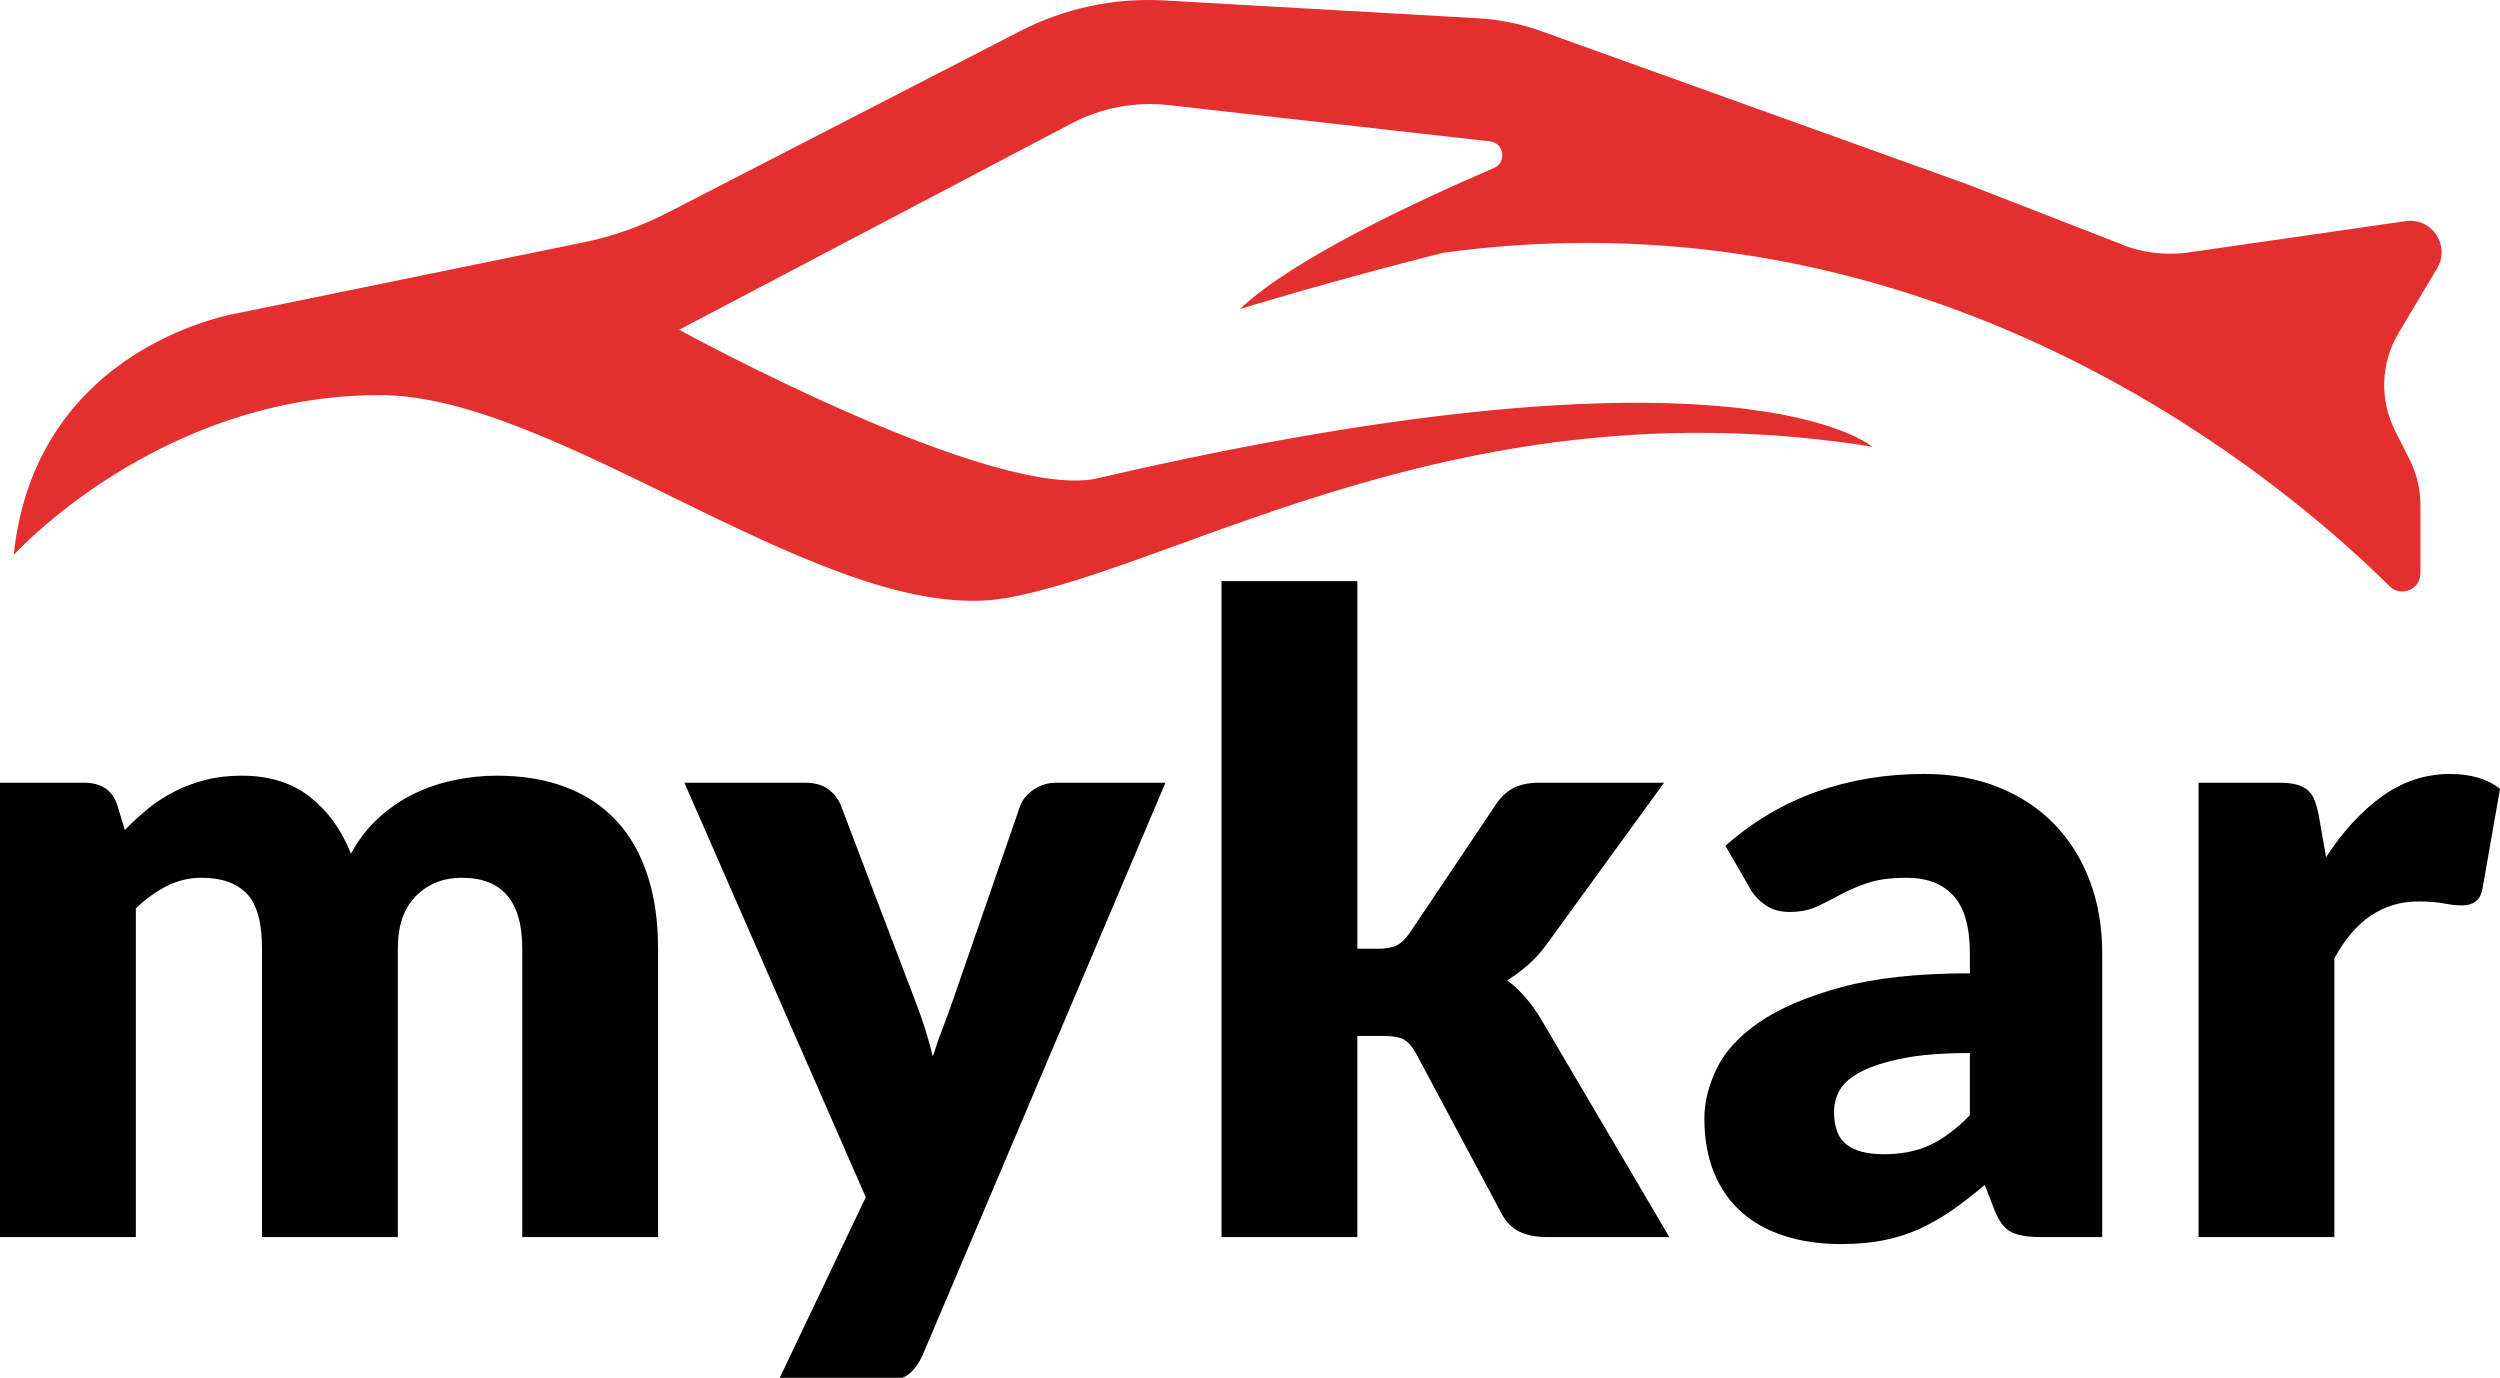 <?xml version="1.0" encoding="utf-8"?>
<!-- Generator: Adobe Illustrator 16.0.0, SVG Export Plug-In . SVG Version: 6.00 Build 0)  -->
<!DOCTYPE svg PUBLIC "-//W3C//DTD SVG 1.1//EN" "http://www.w3.org/Graphics/SVG/1.1/DTD/svg11.dtd">
<svg version="1.1" id="Layer_1" xmlns="http://www.w3.org/2000/svg" xmlns:xlink="http://www.w3.org/1999/xlink" x="0px" y="0px"
	 width="287.212px" height="158.292px" viewBox="0 0 287.212 158.292" enable-background="new 0 0 287.212 158.292"
	 xml:space="preserve">
<g>
	<path fill="#E42F2F" d="M279.992,30.82c1.551-2.607-0.617-5.855-3.616-5.417l-24.807,3.579c-2.799,0.403-5.677,0.072-8.26-1.09
		v0.011l-17-6.613v-0.011l-48.938-17.59c-2.42-0.901-4.955-1.446-7.527-1.589l-36.104-2.049c-5.725-0.322-11.438,0.888-16.535,3.52
		L76.658,24.455c-3.046,1.565-6.282,2.714-9.624,3.39l-39.362,8.061c0,0-23.528,3.437-26.101,27.853
		c0,0,16.594-18.372,42.078-18.372c20.742,0,51.854,26.871,71.957,23.314c20.103-3.555,52.425-24.891,99.467-17.388
		c0,0-15.348-13.428-88.645,3.556c-11.664,3.165-48.406-16.984-48.406-16.984l45.086-23.707c3.426-1.802,7.337-2.536,11.19-2.098
		l36.875,4.16c1.634,0.19,1.966,2.418,0.448,3.07c-8.214,3.521-23.03,10.336-29.169,16.191c0.593-0.178,10.288-3.165,23.279-6.447
		c5.724-0.794,11.271-1.151,16.652-1.151c48.053,0,81.571,28.957,92.131,39.435c1.314,1.316,3.556,0.391,3.556-1.458v-7.859
		c0-1.825-0.427-3.627-1.257-5.25l-1.659-3.295c-1.789-3.556-1.646-7.787,0.393-11.201L279.992,30.82z"/>
</g>
<g>
	<path d="M0,142.119V89.921h9.664c0.973,0,1.787,0.219,2.441,0.654c0.654,0.437,1.115,1.091,1.384,1.963l0.856,2.819
		c0.872-0.906,1.778-1.737,2.718-2.492c0.939-0.755,1.955-1.409,3.045-1.963c1.09-0.554,2.265-0.989,3.523-1.309
		c1.258-0.318,2.643-0.479,4.153-0.479c3.154,0,5.764,0.814,7.827,2.441c2.064,1.628,3.632,3.801,4.707,6.519
		c0.872-1.61,1.938-2.986,3.196-4.128c1.258-1.14,2.618-2.063,4.077-2.768c1.46-0.705,3.003-1.225,4.631-1.561
		c1.627-0.335,3.247-0.504,4.857-0.504c2.986,0,5.638,0.445,7.953,1.334c2.315,0.89,4.253,2.182,5.814,3.876
		c1.56,1.695,2.743,3.775,3.548,6.241c0.806,2.467,1.208,5.261,1.208,8.382v33.171H60v-33.171c0-5.403-2.315-8.104-6.946-8.104
		c-2.114,0-3.868,0.697-5.26,2.089c-1.393,1.393-2.089,3.397-2.089,6.016v33.171H30.101v-33.171c0-2.986-0.587-5.084-1.762-6.292
		c-1.175-1.208-2.903-1.813-5.185-1.813c-1.41,0-2.743,0.319-4.002,0.956c-1.258,0.638-2.441,1.494-3.548,2.567v37.752H0z"/>
	<path d="M106.007,155.659c-0.47,1.04-1.041,1.804-1.711,2.291c-0.672,0.485-1.745,0.729-3.222,0.729H89.396l10.067-21.141
		L78.625,89.921h13.792c1.208,0,2.147,0.269,2.819,0.806c0.671,0.537,1.141,1.175,1.409,1.912l8.557,22.5
		c0.806,2.081,1.46,4.162,1.963,6.242c0.335-1.073,0.705-2.131,1.107-3.171c0.402-1.04,0.788-2.097,1.158-3.172l7.751-22.399
		c0.269-0.771,0.797-1.417,1.586-1.938c0.788-0.52,1.636-0.78,2.542-0.78h12.584L106.007,155.659z"/>
	<path d="M155.94,66.767v42.231h2.315c0.973,0,1.719-0.134,2.24-0.402c0.52-0.269,1.015-0.755,1.484-1.46l9.866-14.698
		c0.57-0.872,1.25-1.51,2.038-1.913c0.788-0.402,1.787-0.604,2.995-0.604h14.296l-13.49,18.574
		c-0.638,0.873-1.334,1.645-2.089,2.315s-1.569,1.275-2.441,1.812c1.51,1.142,2.818,2.651,3.926,4.53l14.698,24.967h-14.094
		c-1.175,0-2.189-0.192-3.046-0.579c-0.855-0.385-1.552-1.064-2.089-2.038l-9.865-18.474c-0.471-0.838-0.957-1.384-1.46-1.636
		s-1.259-0.378-2.265-0.378h-3.021v23.104h-15.604V66.767H155.94z"/>
	<path d="M234.363,142.119c-1.478,0-2.593-0.201-3.348-0.604c-0.755-0.402-1.384-1.24-1.888-2.517l-1.107-2.869
		c-1.309,1.107-2.567,2.081-3.775,2.92s-2.458,1.553-3.75,2.139c-1.292,0.588-2.667,1.023-4.127,1.31
		c-1.46,0.284-3.079,0.428-4.857,0.428c-2.384,0-4.548-0.312-6.493-0.935c-1.947-0.623-3.6-1.54-4.958-2.752
		c-1.359-1.212-2.409-2.719-3.146-4.521c-0.738-1.801-1.107-3.879-1.107-6.235c0-1.852,0.47-3.754,1.409-5.707
		c0.939-1.952,2.567-3.729,4.883-5.328c2.315-1.599,5.437-2.937,9.362-4.014c3.927-1.078,8.876-1.616,14.85-1.616v-2.235
		c0-3.082-0.63-5.31-1.888-6.681c-1.259-1.372-3.046-2.058-5.361-2.058c-1.846,0-3.355,0.201-4.53,0.604
		c-1.175,0.402-2.223,0.855-3.146,1.358c-0.924,0.504-1.821,0.957-2.693,1.359c-0.873,0.402-1.912,0.604-3.12,0.604
		c-1.075,0-1.988-0.259-2.744-0.78c-0.755-0.52-1.351-1.165-1.786-1.938l-2.819-4.883c3.154-2.785,6.652-4.857,10.495-6.216
		c3.842-1.359,7.961-2.039,12.357-2.039c3.154,0,5.998,0.512,8.532,1.535c2.533,1.024,4.681,2.45,6.442,4.278
		c1.762,1.83,3.112,4.002,4.053,6.519c0.938,2.518,1.409,5.27,1.409,8.256v32.617H234.363z M216.443,132.605
		c2.014,0,3.775-0.353,5.285-1.057c1.511-0.705,3.037-1.846,4.581-3.423v-7.147c-3.121,0-5.688,0.203-7.702,0.609
		c-2.013,0.405-3.607,0.914-4.781,1.523c-1.175,0.609-1.988,1.303-2.441,2.082c-0.453,0.778-0.68,1.624-0.68,2.537
		c0,1.795,0.486,3.056,1.46,3.783C213.137,132.242,214.563,132.605,216.443,132.605z"/>
	<path d="M252.582,142.119V89.921h9.262c0.771,0,1.418,0.067,1.938,0.201c0.52,0.135,0.956,0.345,1.309,0.629
		c0.353,0.286,0.62,0.663,0.806,1.133c0.184,0.471,0.344,1.041,0.478,1.712l0.856,4.882c1.912-2.952,4.06-5.285,6.442-6.996
		c2.383-1.712,4.983-2.567,7.802-2.567c2.383,0,4.296,0.571,5.738,1.712l-2.013,11.477c-0.135,0.704-0.403,1.2-0.806,1.484
		c-0.402,0.285-0.939,0.428-1.61,0.428c-0.571,0-1.242-0.075-2.014-0.227c-0.772-0.15-1.745-0.227-2.92-0.227
		c-4.094,0-7.315,2.182-9.664,6.544v32.014H252.582z"/>
</g>
</svg>

